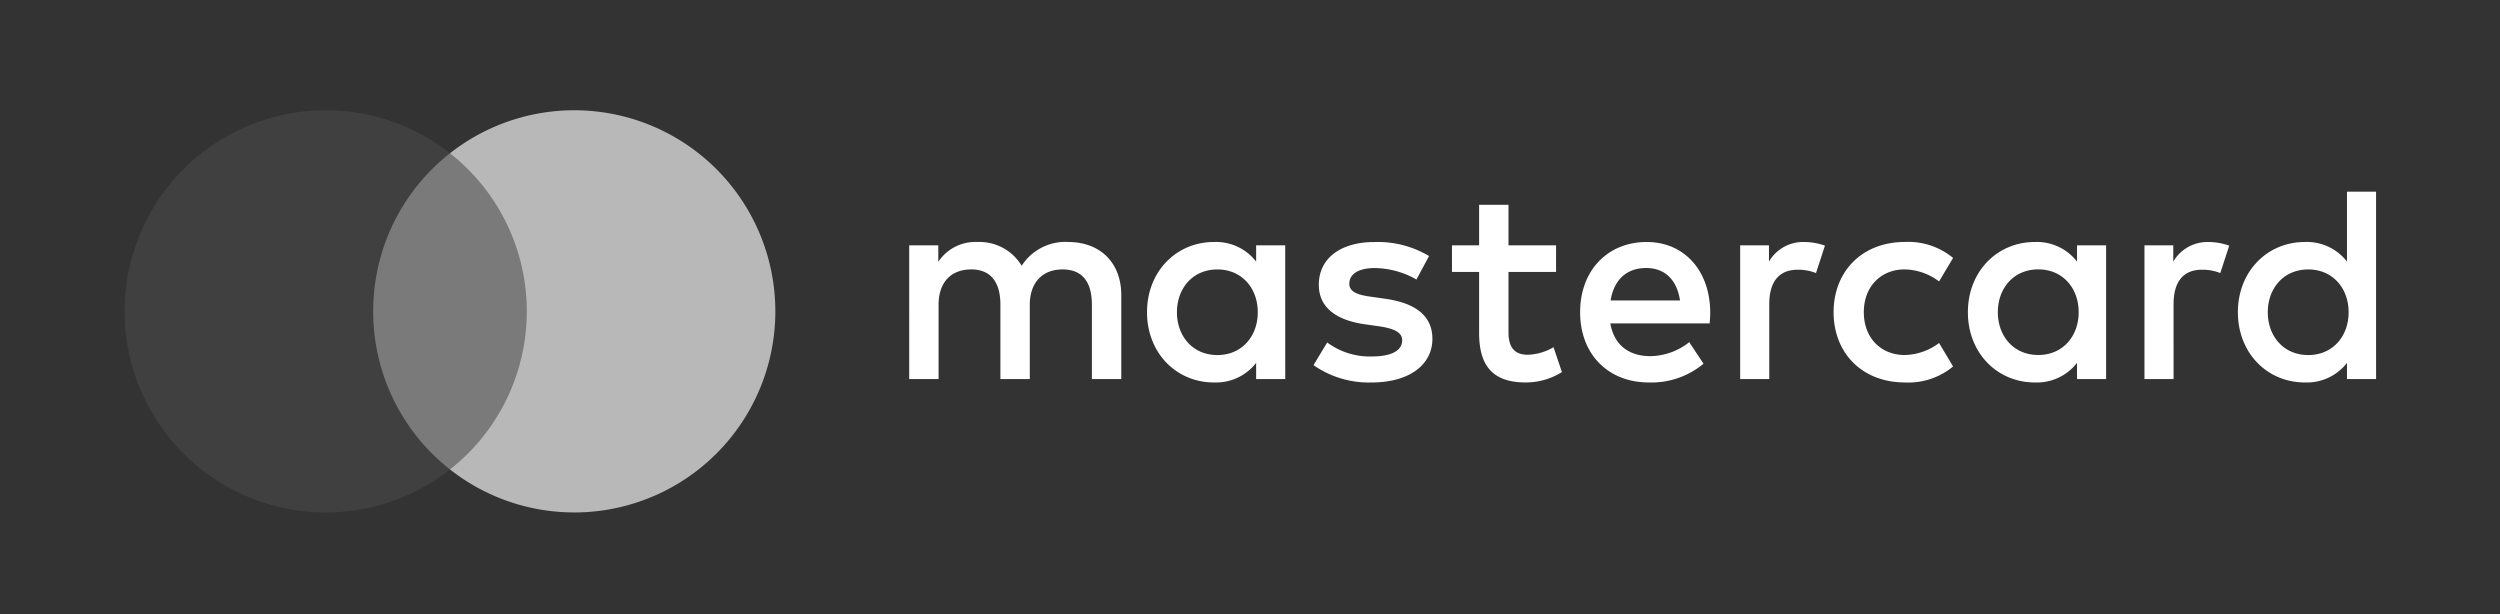 <svg xmlns="http://www.w3.org/2000/svg" width="407" height="100" viewBox="0 0 407 100">
  <rect x="0" y="0" width="407" height="100" fill="#333333" stroke="none"/>
  <g id="Mastercard" transform="translate(-162)">
    <rect id="Rectángulo_8" data-name="Rectángulo 8" width="407" height="100" transform="translate(162)" fill="none"/>
    <g id="Grupo_10" data-name="Grupo 10">
      <rect id="Rectángulo_1" data-name="Rectángulo 1" width="28.645" height="51.476" transform="translate(220.937 24.951)" fill="#7a7a7a"/>
      <path id="Trazado_1" data-name="Trazado 1" d="M192.756,34.309a32.681,32.681,0,0,1,12.5-25.738,32.738,32.738,0,1,0,0,51.476,32.681,32.681,0,0,1-12.5-25.738" transform="translate(30 16.38)" fill="#404040"/>
      <path id="Trazado_2" data-name="Trazado 2" d="M258.226,34.309a32.736,32.736,0,0,1-52.967,25.738,32.741,32.741,0,0,0,0-51.476,32.736,32.736,0,0,1,52.967,25.738" transform="translate(30 16.38)" fill="#b8b8b8"/>
      <path id="Trazado_3" data-name="Trazado 3" d="M314.546,45.336V31.672c0-5.147-3.28-8.609-8.563-8.654a8.43,8.43,0,0,0-7.652,3.871,8,8,0,0,0-7.2-3.871,7.2,7.2,0,0,0-6.376,3.234V23.564h-4.737V45.336H284.8V33.266c0-3.781,2.1-5.784,5.329-5.784,3.143,0,4.737,2.049,4.737,5.738V45.336h4.783V33.266c0-3.781,2.186-5.784,5.329-5.784,3.234,0,4.782,2.049,4.782,5.738V45.336Zm70.781-21.772h-7.743v-6.6H372.8v6.6h-4.418v4.327H372.8v9.93c0,5.056,1.959,8.062,7.561,8.062a11.12,11.12,0,0,0,5.921-1.686l-1.366-4.053a8.753,8.753,0,0,1-4.19,1.23c-2.369,0-3.143-1.458-3.143-3.644V27.891h7.743Zm40.4-.546a6.42,6.42,0,0,0-5.739,3.188V23.564H415.3V45.336h4.737V33.129c0-3.6,1.549-5.6,4.646-5.6a7.7,7.7,0,0,1,2.961.547L429.1,23.61a10.116,10.116,0,0,0-3.37-.592M364.648,25.3a16.279,16.279,0,0,0-8.882-2.277c-5.511,0-9.063,2.641-9.063,6.968,0,3.553,2.641,5.74,7.515,6.423l2.232.319c2.6.364,3.826,1.047,3.826,2.277,0,1.685-1.731,2.642-4.965,2.642a11.6,11.6,0,0,1-7.242-2.278l-2.232,3.689a15.7,15.7,0,0,0,9.428,2.825c6.286,0,9.93-2.961,9.93-7.106,0-3.826-2.87-5.83-7.607-6.513l-2.231-.319c-2.05-.273-3.69-.683-3.69-2.14,0-1.6,1.548-2.551,4.145-2.551a14.035,14.035,0,0,1,6.787,1.867Zm126.9-2.277a6.421,6.421,0,0,0-5.739,3.188V23.564h-4.691V45.336h4.737V33.129c0-3.6,1.548-5.6,4.646-5.6a7.707,7.707,0,0,1,2.961.547l1.457-4.464a10.122,10.122,0,0,0-3.371-.592M430.51,34.45c0,6.6,4.6,11.433,11.615,11.433a11.4,11.4,0,0,0,7.834-2.6l-2.277-3.826a9.568,9.568,0,0,1-5.694,1.959c-3.78-.045-6.558-2.779-6.558-6.969s2.778-6.923,6.558-6.968a9.566,9.566,0,0,1,5.694,1.958l2.277-3.826a11.4,11.4,0,0,0-7.834-2.6c-7.014,0-11.615,4.828-11.615,11.432m44.364,0V23.564h-4.737v2.642a8.26,8.26,0,0,0-6.878-3.188c-6.1,0-10.886,4.782-10.886,11.432s4.783,11.433,10.886,11.433a8.258,8.258,0,0,0,6.878-3.189v2.642h4.737Zm-17.627,0c0-3.826,2.505-6.968,6.6-6.968,3.917,0,6.559,3,6.559,6.968s-2.642,6.969-6.559,6.969c-4.1,0-6.6-3.143-6.6-6.969M400.085,23.018c-6.377,0-10.841,4.645-10.841,11.432,0,6.924,4.646,11.433,11.159,11.433a13.233,13.233,0,0,0,8.928-3.052l-2.323-3.507a10.376,10.376,0,0,1-6.331,2.277c-3.052,0-5.831-1.412-6.514-5.329h16.17c.045-.592.091-1.184.091-1.822-.046-6.787-4.236-11.432-10.339-11.432m-.092,4.236c3.052,0,5.011,1.913,5.512,5.283h-11.3c.5-3.143,2.414-5.283,5.784-5.283m118.834,7.2V14.819H514.09V26.206a8.26,8.26,0,0,0-6.877-3.188c-6.1,0-10.886,4.782-10.886,11.432s4.782,11.433,10.886,11.433a8.258,8.258,0,0,0,6.877-3.189v2.642h4.737Zm-17.626,0c0-3.826,2.505-6.968,6.6-6.968,3.917,0,6.558,3,6.558,6.968s-2.641,6.969-6.558,6.969c-4.1,0-6.6-3.143-6.6-6.969m-159.964,0V23.564H336.5v2.642a8.262,8.262,0,0,0-6.878-3.188c-6.1,0-10.886,4.782-10.886,11.432s4.783,11.433,10.886,11.433a8.26,8.26,0,0,0,6.878-3.189v2.642h4.737Zm-17.627,0c0-3.826,2.505-6.968,6.6-6.968,3.917,0,6.559,3,6.559,6.968s-2.642,6.969-6.559,6.969c-4.1,0-6.6-3.143-6.6-6.969" transform="translate(30 16.38)" fill="#fff"/>
    </g>
  </g>
</svg>
